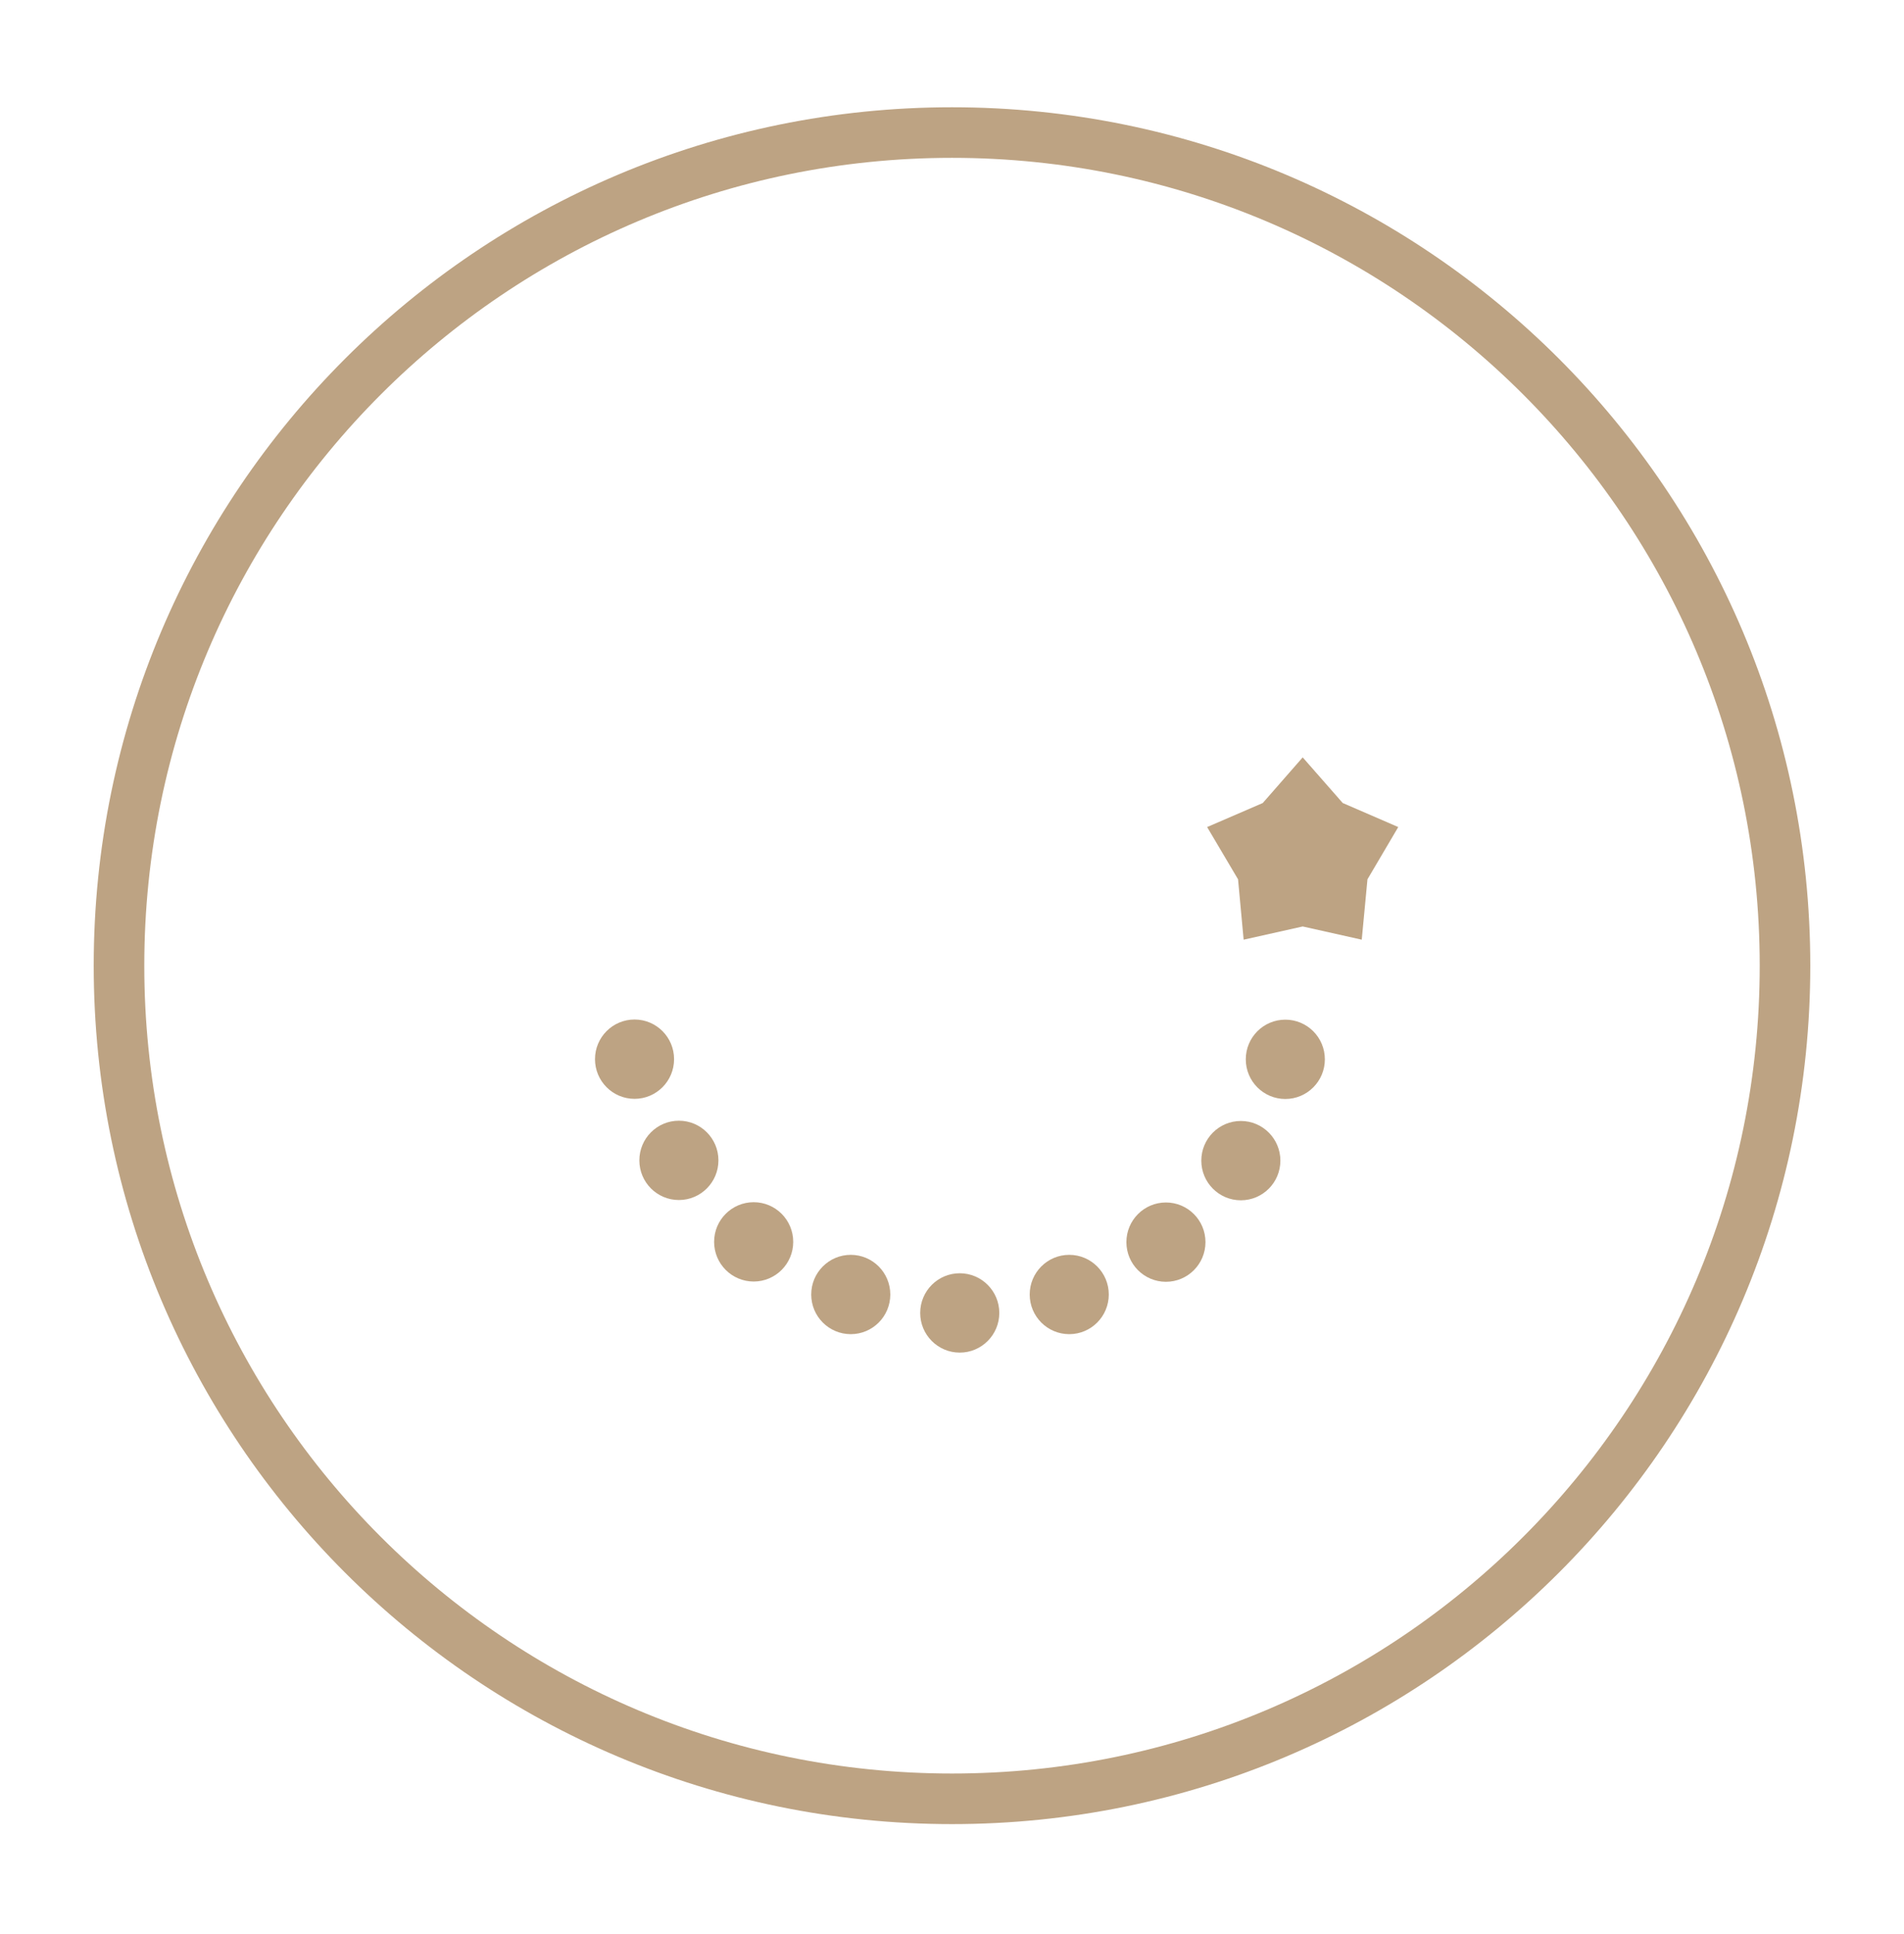 <svg width="64" height="65" viewBox="0 0 64 65" fill="none" xmlns="http://www.w3.org/2000/svg">
<g id="Base=Custom, Type=Invisalign, Size=Big, Style=Line">
<g id="Invisalign">
<path id="Vector" d="M32 60.455C47.464 60.455 60 47.919 60 32.455C60 16.991 47.464 4.455 32 4.455C16.536 4.455 4 16.991 4 32.455C4 47.919 16.536 60.455 32 60.455Z" stroke="#BDA383" stroke-width="1.7" stroke-miterlimit="10" stroke-linecap="round"/>
<path id="Vector_2" d="M41.709 40.34C42.443 40.34 43.038 39.743 43.038 39.007C43.038 38.271 42.443 37.674 41.709 37.674C40.975 37.674 40.38 38.271 40.38 39.007C40.38 39.743 40.975 40.34 41.709 40.34Z" fill="#BDA383"/>
<path id="Vector_3" d="M39.191 43.079C39.925 43.079 40.52 42.482 40.52 41.746C40.52 41.009 39.925 40.413 39.191 40.413C38.457 40.413 37.862 41.009 37.862 41.746C37.862 42.482 38.457 43.079 39.191 43.079Z" fill="#BDA383"/>
<path id="Vector_4" d="M28.597 44.839C29.331 44.839 29.926 44.242 29.926 43.506C29.926 42.77 29.331 42.173 28.597 42.173C27.863 42.173 27.268 42.77 27.268 43.506C27.268 44.242 27.863 44.839 28.597 44.839Z" fill="#BDA383"/>
<path id="Vector_5" d="M43.204 36.935C43.938 36.935 44.533 36.338 44.533 35.602C44.533 34.865 43.938 34.269 43.204 34.269C42.47 34.269 41.875 34.865 41.875 35.602C41.875 36.338 42.47 36.935 43.204 36.935Z" fill="#BDA383"/>
<path id="Vector_6" d="M32.26 45.459C32.994 45.459 33.59 44.862 33.59 44.126C33.59 43.389 32.994 42.792 32.26 42.792C31.526 42.792 30.931 43.389 30.931 44.126C30.931 44.862 31.526 45.459 32.26 45.459Z" fill="#BDA383"/>
<path id="Vector_7" d="M22.82 40.331C23.554 40.331 24.149 39.734 24.149 38.998C24.149 38.262 23.554 37.665 22.82 37.665C22.086 37.665 21.491 38.262 21.491 38.998C21.491 39.734 22.086 40.331 22.82 40.331Z" fill="#BDA383"/>
<path id="Vector_8" d="M25.334 43.07C26.068 43.07 26.663 42.473 26.663 41.737C26.663 41.001 26.068 40.404 25.334 40.404C24.599 40.404 24.004 41.001 24.004 41.737C24.004 42.473 24.599 43.07 25.334 43.07Z" fill="#BDA383"/>
<path id="Vector_9" d="M35.941 44.839C36.675 44.839 37.27 44.242 37.27 43.506C37.27 42.77 36.675 42.173 35.941 42.173C35.207 42.173 34.612 42.77 34.612 43.506C34.612 44.242 35.207 44.839 35.941 44.839Z" fill="#BDA383"/>
<path id="Vector_10" d="M21.329 36.93C22.063 36.93 22.658 36.333 22.658 35.597C22.658 34.861 22.063 34.264 21.329 34.264C20.595 34.264 20 34.861 20 35.597C20 36.333 20.595 36.93 21.329 36.93Z" fill="#BDA383"/>
<path id="Vector_11" d="M43.788 25.454L45.134 26.988L47 27.796L45.965 29.552L45.773 31.581L43.788 31.137L41.803 31.581L41.615 29.552L40.576 27.796L42.446 26.988L43.788 25.454Z" fill="#BDA383"/>
</g>
</g>
</svg>
